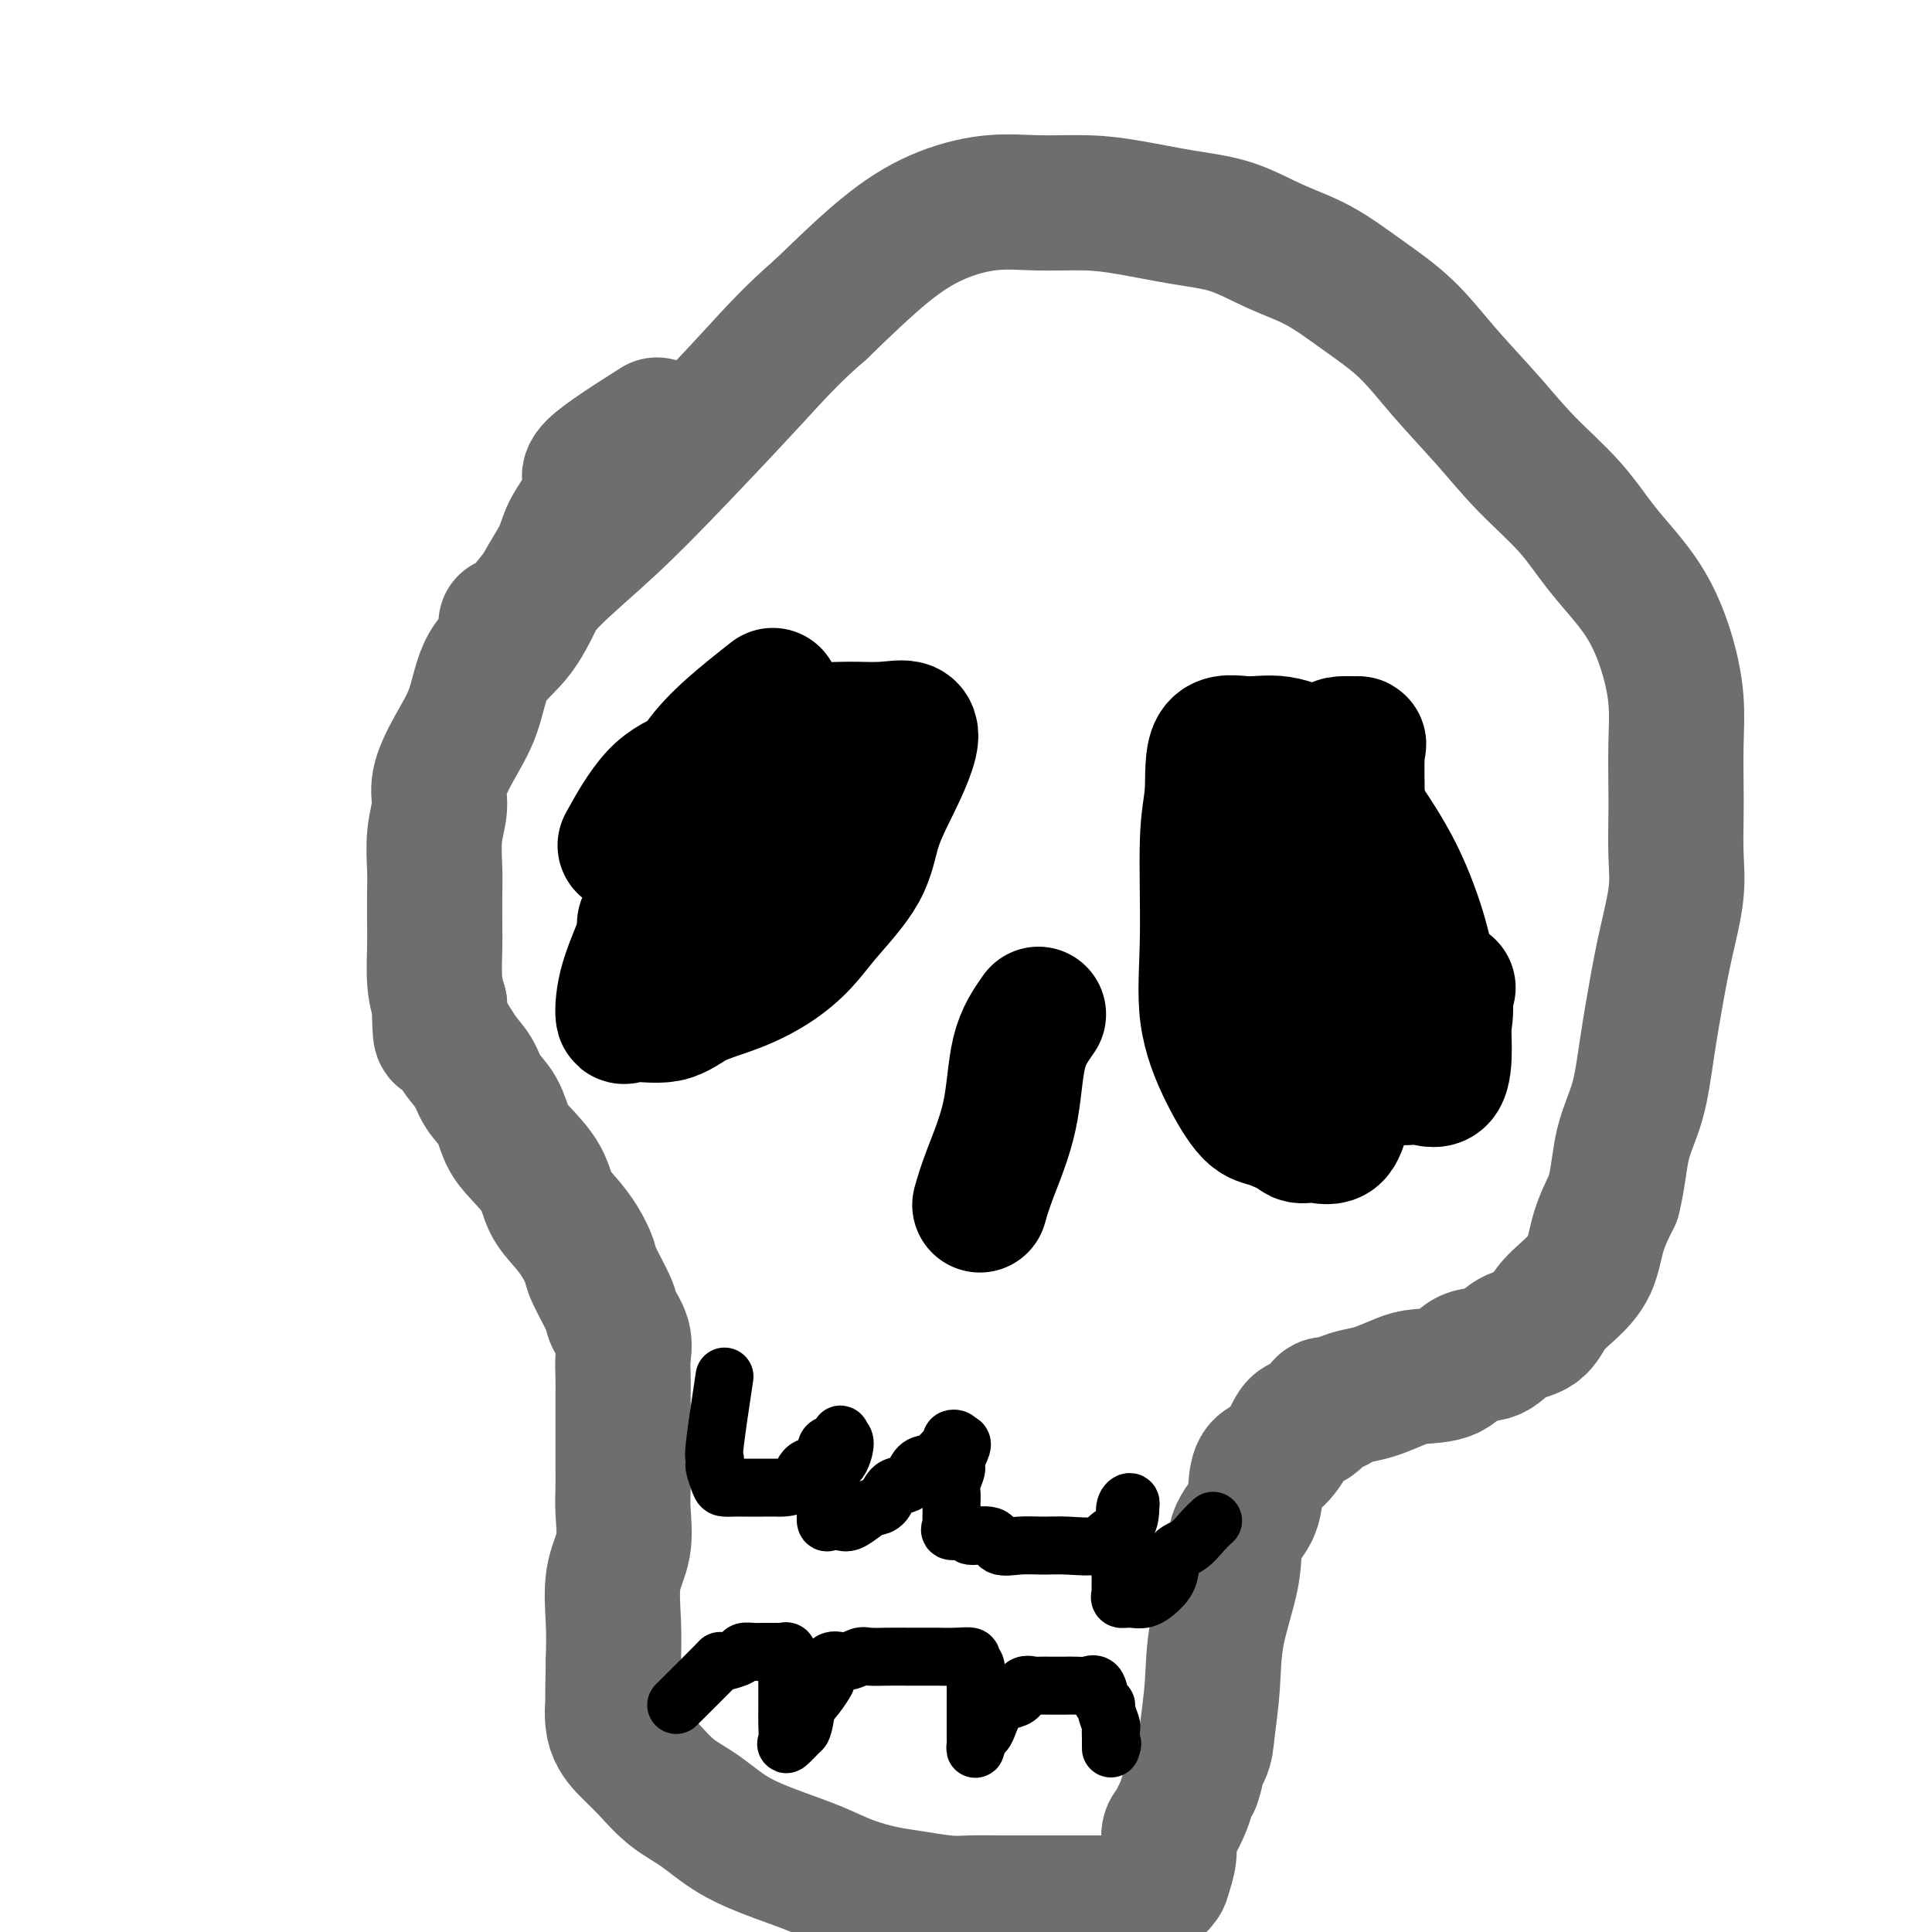 <svg viewBox='0 0 400 400' version='1.1' xmlns='http://www.w3.org/2000/svg' xmlns:xlink='http://www.w3.org/1999/xlink'><g fill='none' stroke='#6D6E70' stroke-width='28' stroke-linecap='round' stroke-linejoin='round'><path d='M136,88c-5.523,3.509 -11.045,7.018 -13,9c-1.955,1.982 -0.342,2.436 0,3c0.342,0.564 -0.585,1.238 -1,2c-0.415,0.762 -0.317,1.613 -1,3c-0.683,1.387 -2.147,3.311 -3,5c-0.853,1.689 -1.094,3.142 -2,5c-0.906,1.858 -2.475,4.122 -4,7c-1.525,2.878 -3.005,6.369 -5,9c-1.995,2.631 -4.505,4.400 -6,7c-1.495,2.600 -1.973,6.030 -3,9c-1.027,2.970 -2.601,5.480 -4,8c-1.399,2.520 -2.624,5.049 -3,7c-0.376,1.951 0.095,3.323 0,5c-0.095,1.677 -0.757,3.660 -1,6c-0.243,2.340 -0.066,5.038 0,7c0.066,1.962 0.020,3.189 0,5c-0.020,1.811 -0.016,4.207 0,6c0.016,1.793 0.043,2.983 0,5c-0.043,2.017 -0.155,4.862 0,7c0.155,2.138 0.578,3.569 1,5'/><path d='M91,208c0.088,8.283 0.306,5.992 1,6c0.694,0.008 1.862,2.316 3,4c1.138,1.684 2.246,2.746 3,4c0.754,1.254 1.154,2.701 2,4c0.846,1.299 2.137,2.451 3,4c0.863,1.549 1.298,3.495 2,5c0.702,1.505 1.672,2.569 3,4c1.328,1.431 3.014,3.230 4,5c0.986,1.770 1.270,3.510 2,5c0.730,1.490 1.905,2.731 3,4c1.095,1.269 2.109,2.565 3,4c0.891,1.435 1.658,3.009 2,4c0.342,0.991 0.260,1.398 1,3c0.740,1.602 2.303,4.398 3,6c0.697,1.602 0.526,2.009 1,3c0.474,0.991 1.591,2.567 2,4c0.409,1.433 0.110,2.723 0,4c-0.110,1.277 -0.029,2.541 0,4c0.029,1.459 0.008,3.114 0,4c-0.008,0.886 -0.002,1.004 0,2c0.002,0.996 0.001,2.870 0,4c-0.001,1.130 0.000,1.516 0,2c-0.000,0.484 -0.001,1.067 0,2c0.001,0.933 0.002,2.215 0,3c-0.002,0.785 -0.008,1.073 0,2c0.008,0.927 0.030,2.493 0,4c-0.030,1.507 -0.113,2.956 0,5c0.113,2.044 0.422,4.682 0,7c-0.422,2.318 -1.575,4.316 -2,7c-0.425,2.684 -0.121,6.052 0,9c0.121,2.948 0.061,5.474 0,8'/><path d='M127,344c-0.274,11.942 0.042,8.298 0,8c-0.042,-0.298 -0.442,2.750 0,5c0.442,2.250 1.727,3.700 3,5c1.273,1.300 2.533,2.448 4,4c1.467,1.552 3.142,3.507 5,5c1.858,1.493 3.898,2.525 6,4c2.102,1.475 4.266,3.393 7,5c2.734,1.607 6.038,2.903 9,4c2.962,1.097 5.583,1.997 8,3c2.417,1.003 4.629,2.111 7,3c2.371,0.889 4.899,1.559 7,2c2.101,0.441 3.774,0.654 6,1c2.226,0.346 5.003,0.825 7,1c1.997,0.175 3.212,0.047 5,0c1.788,-0.047 4.148,-0.013 6,0c1.852,0.013 3.195,0.003 5,0c1.805,-0.003 4.072,-0.001 6,0c1.928,0.001 3.519,0.001 5,0c1.481,-0.001 2.853,-0.001 4,0c1.147,0.001 2.069,0.004 3,0c0.931,-0.004 1.870,-0.016 3,0c1.130,0.016 2.450,0.060 3,0c0.550,-0.060 0.329,-0.222 1,-1c0.671,-0.778 2.234,-2.170 3,-3c0.766,-0.830 0.734,-1.096 1,-2c0.266,-0.904 0.831,-2.444 1,-4c0.169,-1.556 -0.057,-3.127 0,-4c0.057,-0.873 0.397,-1.048 1,-2c0.603,-0.952 1.470,-2.679 2,-4c0.530,-1.321 0.723,-2.234 1,-3c0.277,-0.766 0.639,-1.383 1,-2'/><path d='M247,369c1.592,-4.417 0.074,-2.958 0,-3c-0.074,-0.042 1.298,-1.583 2,-3c0.702,-1.417 0.735,-2.710 1,-5c0.265,-2.290 0.761,-5.577 1,-9c0.239,-3.423 0.221,-6.981 1,-11c0.779,-4.019 2.354,-8.499 3,-12c0.646,-3.501 0.364,-6.025 1,-8c0.636,-1.975 2.191,-3.403 3,-5c0.809,-1.597 0.873,-3.363 1,-5c0.127,-1.637 0.317,-3.143 1,-4c0.683,-0.857 1.860,-1.064 3,-2c1.140,-0.936 2.245,-2.600 3,-4c0.755,-1.400 1.160,-2.536 2,-3c0.840,-0.464 2.114,-0.257 3,-1c0.886,-0.743 1.383,-2.436 2,-3c0.617,-0.564 1.355,-0.000 2,0c0.645,0.000 1.198,-0.564 2,-1c0.802,-0.436 1.853,-0.745 3,-1c1.147,-0.255 2.391,-0.458 4,-1c1.609,-0.542 3.582,-1.425 5,-2c1.418,-0.575 2.282,-0.844 4,-1c1.718,-0.156 4.291,-0.200 6,-1c1.709,-0.800 2.553,-2.356 4,-3c1.447,-0.644 3.495,-0.377 5,-1c1.505,-0.623 2.466,-2.138 4,-3c1.534,-0.862 3.642,-1.071 5,-2c1.358,-0.929 1.966,-2.578 3,-4c1.034,-1.422 2.494,-2.618 4,-4c1.506,-1.382 3.059,-2.949 4,-5c0.941,-2.051 1.269,-4.586 2,-7c0.731,-2.414 1.866,-4.707 3,-7'/><path d='M334,248c1.070,-4.247 1.245,-7.864 2,-11c0.755,-3.136 2.091,-5.793 3,-9c0.909,-3.207 1.392,-6.966 2,-11c0.608,-4.034 1.340,-8.343 2,-12c0.660,-3.657 1.249,-6.662 2,-10c0.751,-3.338 1.665,-7.009 2,-10c0.335,-2.991 0.091,-5.304 0,-8c-0.091,-2.696 -0.029,-5.777 0,-8c0.029,-2.223 0.024,-3.588 0,-6c-0.024,-2.412 -0.066,-5.871 0,-9c0.066,-3.129 0.241,-5.929 0,-9c-0.241,-3.071 -0.898,-6.411 -2,-10c-1.102,-3.589 -2.650,-7.425 -5,-11c-2.350,-3.575 -5.501,-6.890 -8,-10c-2.499,-3.110 -4.345,-6.017 -7,-9c-2.655,-2.983 -6.118,-6.042 -9,-9c-2.882,-2.958 -5.184,-5.813 -8,-9c-2.816,-3.187 -6.147,-6.704 -9,-10c-2.853,-3.296 -5.228,-6.371 -8,-9c-2.772,-2.629 -5.941,-4.812 -9,-7c-3.059,-2.188 -6.010,-4.383 -9,-6c-2.990,-1.617 -6.021,-2.658 -9,-4c-2.979,-1.342 -5.907,-2.986 -9,-4c-3.093,-1.014 -6.353,-1.398 -10,-2c-3.647,-0.602 -7.682,-1.423 -11,-2c-3.318,-0.577 -5.918,-0.912 -9,-1c-3.082,-0.088 -6.646,0.070 -10,0c-3.354,-0.070 -6.497,-0.369 -10,0c-3.503,0.369 -7.366,1.407 -11,3c-3.634,1.593 -7.038,3.741 -11,7c-3.962,3.259 -8.481,7.630 -13,12'/><path d='M170,64c-6.094,5.266 -9.330,8.930 -14,14c-4.670,5.070 -10.775,11.544 -16,17c-5.225,5.456 -9.568,9.893 -14,14c-4.432,4.107 -8.951,7.884 -12,11c-3.049,3.116 -4.629,5.570 -6,7c-1.371,1.430 -2.535,1.837 -3,2c-0.465,0.163 -0.233,0.081 0,0'/></g>
<g fill='none' stroke='#000000' stroke-width='28' stroke-linecap='round' stroke-linejoin='round'><path d='M261,163c-0.008,4.197 -0.017,8.394 0,14c0.017,5.606 0.059,12.620 0,19c-0.059,6.380 -0.218,12.125 0,17c0.218,4.875 0.814,8.879 2,12c1.186,3.121 2.961,5.360 4,7c1.039,1.640 1.343,2.681 2,3c0.657,0.319 1.668,-0.084 3,0c1.332,0.084 2.984,0.655 4,0c1.016,-0.655 1.397,-2.535 2,-4c0.603,-1.465 1.430,-2.514 2,-4c0.570,-1.486 0.885,-3.409 1,-5c0.115,-1.591 0.031,-2.849 0,-5c-0.031,-2.151 -0.009,-5.193 0,-8c0.009,-2.807 0.005,-5.379 0,-10c-0.005,-4.621 -0.011,-11.291 0,-17c0.011,-5.709 0.041,-10.457 0,-15c-0.041,-4.543 -0.151,-8.881 0,-11c0.151,-2.119 0.562,-2.020 0,-2c-0.562,0.020 -2.098,-0.038 -3,0c-0.902,0.038 -1.170,0.173 -2,1c-0.830,0.827 -2.222,2.348 -3,4c-0.778,1.652 -0.940,3.437 -1,5c-0.060,1.563 -0.016,2.903 0,5c0.016,2.097 0.004,4.949 0,8c-0.004,3.051 -0.001,6.300 0,10c0.001,3.700 0.001,7.850 0,12'/><path d='M272,199c0.715,7.426 2.503,8.492 4,11c1.497,2.508 2.703,6.457 5,9c2.297,2.543 5.687,3.679 8,4c2.313,0.321 3.551,-0.173 5,0c1.449,0.173 3.110,1.013 4,0c0.890,-1.013 1.009,-3.877 1,-6c-0.009,-2.123 -0.144,-3.503 0,-5c0.144,-1.497 0.569,-3.109 0,-5c-0.569,-1.891 -2.130,-4.060 -3,-6c-0.870,-1.940 -1.049,-3.652 -2,-7c-0.951,-3.348 -2.674,-8.332 -5,-13c-2.326,-4.668 -5.254,-9.020 -8,-13c-2.746,-3.980 -5.309,-7.588 -8,-10c-2.691,-2.412 -5.510,-3.628 -8,-4c-2.490,-0.372 -4.652,0.098 -7,0c-2.348,-0.098 -4.881,-0.765 -6,1c-1.119,1.765 -0.825,5.963 -1,9c-0.175,3.037 -0.819,4.912 -1,10c-0.181,5.088 0.102,13.390 0,20c-0.102,6.610 -0.590,11.529 0,16c0.590,4.471 2.257,8.492 4,12c1.743,3.508 3.564,6.501 5,8c1.436,1.499 2.489,1.504 4,2c1.511,0.496 3.480,1.484 5,2c1.520,0.516 2.589,0.561 4,0c1.411,-0.561 3.163,-1.729 4,-3c0.837,-1.271 0.760,-2.644 1,-4c0.240,-1.356 0.796,-2.693 1,-4c0.204,-1.307 0.055,-2.583 0,-4c-0.055,-1.417 -0.016,-2.976 0,-5c0.016,-2.024 0.008,-4.512 0,-7'/><path d='M278,207c0.210,-5.774 -0.263,-8.208 -1,-12c-0.737,-3.792 -1.736,-8.942 -3,-13c-1.264,-4.058 -2.794,-7.026 -4,-10c-1.206,-2.974 -2.089,-5.955 -3,-7c-0.911,-1.045 -1.852,-0.154 -3,0c-1.148,0.154 -2.504,-0.429 -3,0c-0.496,0.429 -0.132,1.871 0,4c0.132,2.129 0.032,4.947 0,7c-0.032,2.053 0.003,3.342 0,5c-0.003,1.658 -0.044,3.684 0,6c0.044,2.316 0.174,4.921 0,7c-0.174,2.079 -0.650,3.632 0,5c0.650,1.368 2.427,2.553 4,4c1.573,1.447 2.941,3.158 5,4c2.059,0.842 4.809,0.817 7,1c2.191,0.183 3.824,0.575 6,1c2.176,0.425 4.893,0.884 8,0c3.107,-0.884 6.602,-3.110 8,-4c1.398,-0.890 0.699,-0.445 0,0'/><path d='M160,144c-5.887,4.644 -11.774,9.288 -15,14c-3.226,4.712 -3.791,9.493 -5,15c-1.209,5.507 -3.062,11.741 -5,17c-1.938,5.259 -3.960,9.544 -5,13c-1.040,3.456 -1.096,6.084 -1,7c0.096,0.916 0.344,0.119 2,0c1.656,-0.119 4.718,0.441 7,0c2.282,-0.441 3.783,-1.881 6,-3c2.217,-1.119 5.150,-1.917 8,-3c2.850,-1.083 5.615,-2.453 8,-4c2.385,-1.547 4.389,-3.272 6,-5c1.611,-1.728 2.831,-3.459 5,-6c2.169,-2.541 5.289,-5.894 7,-9c1.711,-3.106 2.015,-5.967 3,-9c0.985,-3.033 2.652,-6.239 4,-9c1.348,-2.761 2.377,-5.079 3,-7c0.623,-1.921 0.841,-3.446 0,-4c-0.841,-0.554 -2.742,-0.138 -5,0c-2.258,0.138 -4.874,-0.003 -7,0c-2.126,0.003 -3.763,0.151 -6,0c-2.237,-0.151 -5.073,-0.599 -8,0c-2.927,0.599 -5.945,2.246 -9,4c-3.055,1.754 -6.149,3.614 -9,5c-2.851,1.386 -5.460,2.296 -8,5c-2.540,2.704 -5.011,7.201 -6,9c-0.989,1.799 -0.494,0.899 0,0'/><path d='M215,210c-1.569,2.225 -3.139,4.450 -4,8c-0.861,3.550 -1.014,8.426 -2,13c-0.986,4.574 -2.804,8.847 -4,12c-1.196,3.153 -1.770,5.187 -2,6c-0.230,0.813 -0.115,0.407 0,0'/><path d='M179,167c-5.085,3.331 -10.170,6.661 -14,9c-3.830,2.339 -6.405,3.686 -9,5c-2.595,1.314 -5.209,2.593 -8,4c-2.791,1.407 -5.759,2.940 -8,4c-2.241,1.060 -3.755,1.645 -5,2c-1.245,0.355 -2.220,0.480 -1,0c1.220,-0.480 4.634,-1.566 6,-2c1.366,-0.434 0.683,-0.217 0,0'/></g>
<g fill='none' stroke='#000000' stroke-width='12' stroke-linecap='round' stroke-linejoin='round'><path d='M150,285c-0.843,5.606 -1.687,11.211 -2,14c-0.313,2.789 -0.096,2.761 0,3c0.096,0.239 0.071,0.743 0,1c-0.071,0.257 -0.186,0.265 0,1c0.186,0.735 0.675,2.197 1,3c0.325,0.803 0.487,0.947 1,1c0.513,0.053 1.378,0.014 2,0c0.622,-0.014 1.000,-0.005 2,0c1.000,0.005 2.623,0.004 4,0c1.377,-0.004 2.509,-0.012 3,0c0.491,0.012 0.341,0.045 1,0c0.659,-0.045 2.126,-0.169 3,-1c0.874,-0.831 1.156,-2.369 2,-3c0.844,-0.631 2.251,-0.356 3,-1c0.749,-0.644 0.842,-2.209 1,-3c0.158,-0.791 0.383,-0.810 1,-1c0.617,-0.190 1.628,-0.551 2,-1c0.372,-0.449 0.106,-0.985 0,-1c-0.106,-0.015 -0.053,0.493 0,1'/><path d='M174,298c1.518,-0.566 0.813,2.521 0,4c-0.813,1.479 -1.735,1.352 -2,2c-0.265,0.648 0.125,2.070 0,3c-0.125,0.930 -0.766,1.367 -1,2c-0.234,0.633 -0.061,1.462 0,2c0.061,0.538 0.008,0.785 0,1c-0.008,0.215 0.027,0.399 0,1c-0.027,0.601 -0.117,1.618 0,2c0.117,0.382 0.440,0.127 1,0c0.560,-0.127 1.358,-0.126 2,0c0.642,0.126 1.130,0.376 2,0c0.870,-0.376 2.124,-1.380 3,-2c0.876,-0.620 1.375,-0.856 2,-1c0.625,-0.144 1.375,-0.196 2,-1c0.625,-0.804 1.126,-2.361 2,-3c0.874,-0.639 2.121,-0.360 3,-1c0.879,-0.640 1.388,-2.199 2,-3c0.612,-0.801 1.326,-0.845 2,-1c0.674,-0.155 1.309,-0.420 2,-1c0.691,-0.580 1.439,-1.473 2,-2c0.561,-0.527 0.934,-0.688 1,-1c0.066,-0.312 -0.174,-0.776 0,-1c0.174,-0.224 0.764,-0.207 1,0c0.236,0.207 0.118,0.603 0,1'/><path d='M198,299c2.304,-1.256 0.565,1.603 0,3c-0.565,1.397 0.045,1.333 0,2c-0.045,0.667 -0.744,2.066 -1,3c-0.256,0.934 -0.068,1.402 0,2c0.068,0.598 0.015,1.327 0,2c-0.015,0.673 0.007,1.289 0,2c-0.007,0.711 -0.044,1.515 0,2c0.044,0.485 0.169,0.650 0,1c-0.169,0.350 -0.633,0.886 0,1c0.633,0.114 2.363,-0.194 3,0c0.637,0.194 0.182,0.889 1,1c0.818,0.111 2.908,-0.363 4,0c1.092,0.363 1.185,1.563 2,2c0.815,0.437 2.353,0.111 4,0c1.647,-0.111 3.404,-0.006 5,0c1.596,0.006 3.030,-0.086 5,0c1.970,0.086 4.475,0.350 6,0c1.525,-0.350 2.070,-1.313 3,-2c0.930,-0.687 2.245,-1.097 3,-2c0.755,-0.903 0.948,-2.300 1,-3c0.052,-0.700 -0.039,-0.704 0,-1c0.039,-0.296 0.207,-0.883 0,-1c-0.207,-0.117 -0.787,0.237 -1,1c-0.213,0.763 -0.057,1.936 0,3c0.057,1.064 0.016,2.018 0,3c-0.016,0.982 -0.008,1.991 0,3'/><path d='M233,321c-0.382,2.129 -0.836,3.450 -1,4c-0.164,0.550 -0.039,0.329 0,1c0.039,0.671 -0.009,2.234 0,3c0.009,0.766 0.075,0.736 0,1c-0.075,0.264 -0.290,0.823 0,1c0.290,0.177 1.084,-0.029 2,0c0.916,0.029 1.953,0.294 3,0c1.047,-0.294 2.104,-1.146 3,-2c0.896,-0.854 1.631,-1.711 2,-3c0.369,-1.289 0.372,-3.011 1,-4c0.628,-0.989 1.880,-1.244 3,-2c1.120,-0.756 2.109,-2.011 3,-3c0.891,-0.989 1.683,-1.711 2,-2c0.317,-0.289 0.158,-0.144 0,0'/><path d='M140,353c3.275,-3.262 6.550,-6.524 8,-8c1.450,-1.476 1.074,-1.166 1,-1c-0.074,0.166 0.154,0.188 1,0c0.846,-0.188 2.310,-0.586 3,-1c0.690,-0.414 0.605,-0.843 1,-1c0.395,-0.157 1.272,-0.042 2,0c0.728,0.042 1.309,0.010 2,0c0.691,-0.010 1.492,0.002 2,0c0.508,-0.002 0.725,-0.019 1,0c0.275,0.019 0.610,0.073 1,0c0.390,-0.073 0.837,-0.272 1,0c0.163,0.272 0.044,1.017 0,2c-0.044,0.983 -0.012,2.206 0,3c0.012,0.794 0.004,1.161 0,2c-0.004,0.839 -0.003,2.150 0,3c0.003,0.850 0.009,1.239 0,2c-0.009,0.761 -0.033,1.895 0,3c0.033,1.105 0.124,2.182 0,3c-0.124,0.818 -0.464,1.377 0,1c0.464,-0.377 1.732,-1.688 3,-3'/><path d='M166,358c0.602,-1.081 0.608,-2.785 1,-4c0.392,-1.215 1.171,-1.943 2,-3c0.829,-1.057 1.707,-2.445 2,-3c0.293,-0.555 0.002,-0.278 0,-1c-0.002,-0.722 0.285,-2.442 1,-3c0.715,-0.558 1.860,0.047 3,0c1.140,-0.047 2.277,-0.745 3,-1c0.723,-0.255 1.031,-0.069 2,0c0.969,0.069 2.597,0.019 4,0c1.403,-0.019 2.580,-0.006 4,0c1.420,0.006 3.083,0.005 4,0c0.917,-0.005 1.087,-0.015 2,0c0.913,0.015 2.570,0.053 4,0c1.430,-0.053 2.632,-0.199 3,0c0.368,0.199 -0.097,0.743 0,1c0.097,0.257 0.758,0.228 1,1c0.242,0.772 0.065,2.344 0,3c-0.065,0.656 -0.017,0.397 0,1c0.017,0.603 0.005,2.067 0,3c-0.005,0.933 -0.001,1.334 0,2c0.001,0.666 -0.000,1.597 0,2c0.000,0.403 0.003,0.279 0,1c-0.003,0.721 -0.011,2.286 0,3c0.011,0.714 0.041,0.577 0,1c-0.041,0.423 -0.155,1.407 0,1c0.155,-0.407 0.577,-2.203 1,-4'/><path d='M203,358c0.665,2.035 1.329,-0.376 2,-2c0.671,-1.624 1.350,-2.459 2,-3c0.650,-0.541 1.271,-0.786 2,-1c0.729,-0.214 1.564,-0.397 2,-1c0.436,-0.603 0.472,-1.626 1,-2c0.528,-0.374 1.549,-0.101 2,0c0.451,0.101 0.333,0.028 1,0c0.667,-0.028 2.119,-0.010 3,0c0.881,0.010 1.191,0.013 2,0c0.809,-0.013 2.116,-0.042 3,0c0.884,0.042 1.346,0.156 2,0c0.654,-0.156 1.499,-0.581 2,0c0.501,0.581 0.656,2.168 1,3c0.344,0.832 0.877,0.909 1,1c0.123,0.091 -0.163,0.195 0,1c0.163,0.805 0.776,2.311 1,3c0.224,0.689 0.060,0.560 0,1c-0.060,0.440 -0.016,1.449 0,2c0.016,0.551 0.004,0.642 0,1c-0.004,0.358 -0.001,0.981 0,1c0.001,0.019 0.000,-0.566 0,-1c-0.000,-0.434 -0.000,-0.717 0,-1'/><path d='M230,360c0.500,1.833 0.250,0.917 0,0'/></g>
</svg>